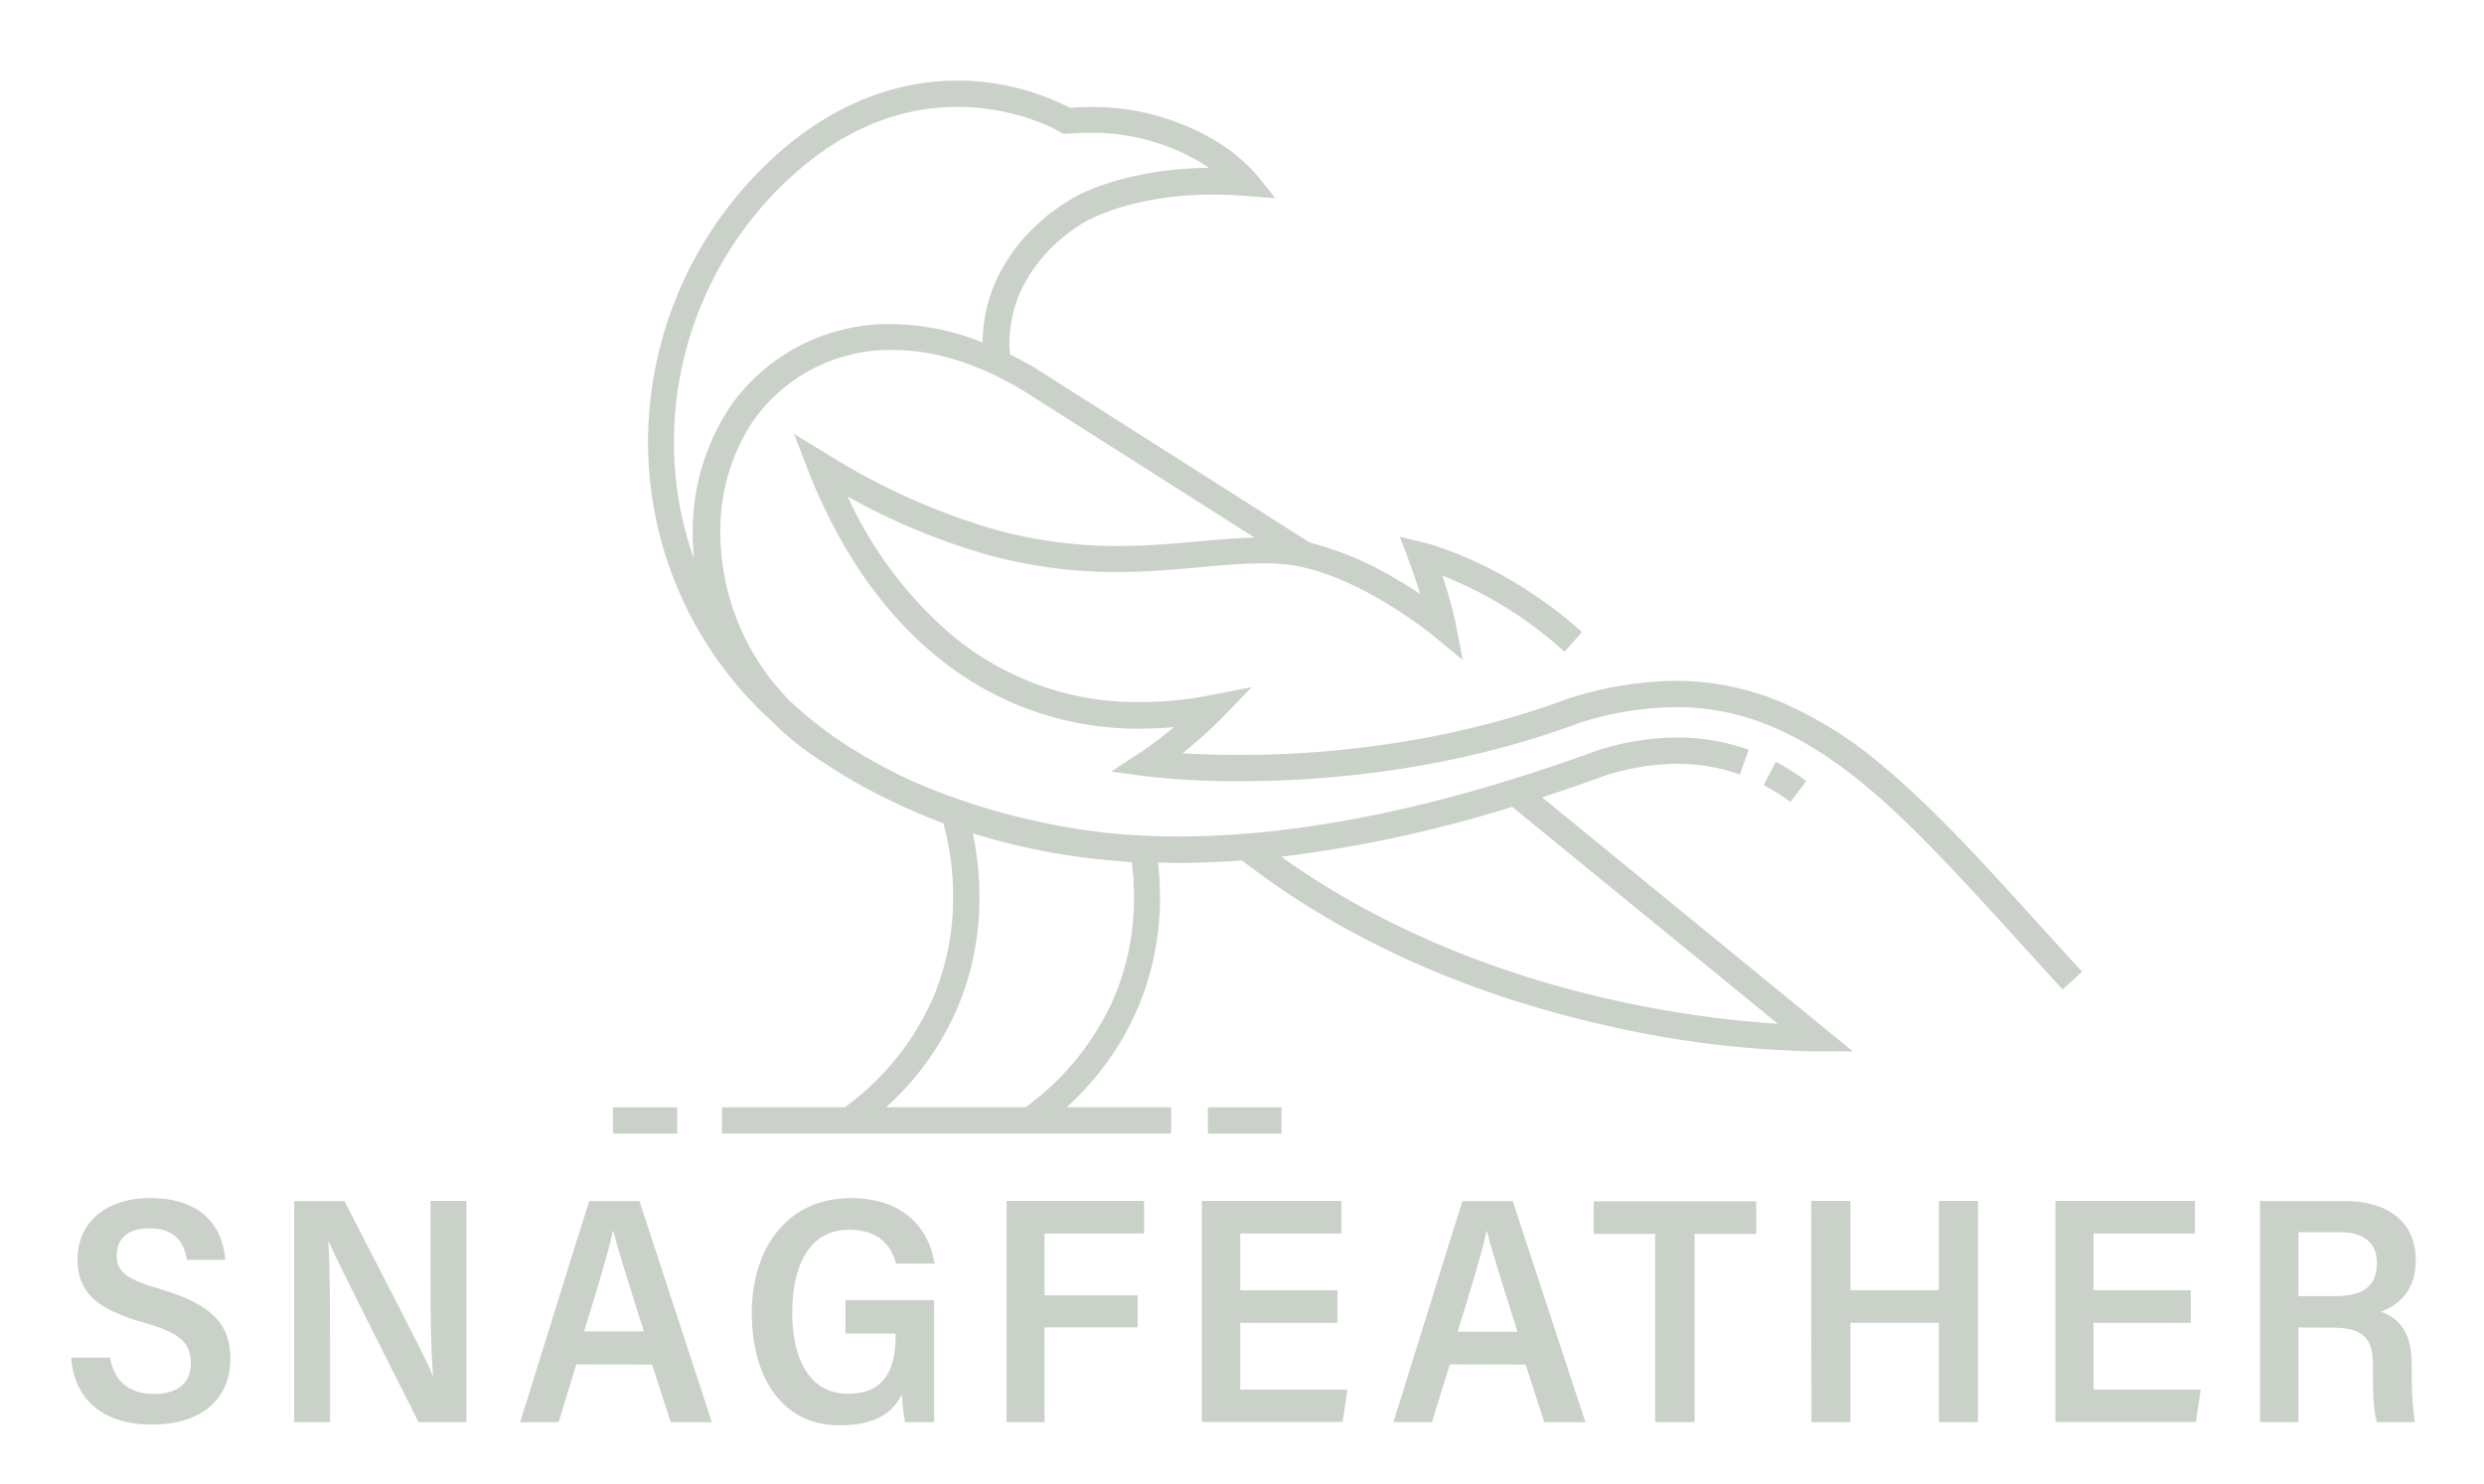 <?xml version="1.0" encoding="UTF-8" standalone="no"?>
<svg
   id="Layer_1"
   data-name="Layer 1"
   viewBox="0 0 356.19 212.88"
   version="1.1"
   sodipodi:docname="logo_title.svg"
   inkscape:version="1.2.2 (b0a8486541, 2022-12-01)"
   width="356.19"
   height="212.88"
   xmlns:inkscape="http://www.inkscape.org/namespaces/inkscape"
   xmlns:sodipodi="http://sodipodi.sourceforge.net/DTD/sodipodi-0.dtd"
   xmlns="http://www.w3.org/2000/svg"
   xmlns:svg="http://www.w3.org/2000/svg"
   xmlns:rdf="http://www.w3.org/1999/02/22-rdf-syntax-ns#"
   xmlns:cc="http://creativecommons.org/ns#"
   xmlns:dc="http://purl.org/dc/elements/1.1/">
  <sodipodi:namedview
     id="namedview1502"
     pagecolor="#ffffff"
     bordercolor="#666666"
     borderopacity="1.0"
     inkscape:showpageshadow="2"
     inkscape:pageopacity="0.0"
     inkscape:pagecheckerboard="0"
     inkscape:deskcolor="#d1d1d1"
     showgrid="false"
     inkscape:zoom="1.4263889"
     inkscape:cx="167.90652"
     inkscape:cy="97.098345"
     inkscape:window-width="2558"
     inkscape:window-height="1418"
     inkscape:window-x="0"
     inkscape:window-y="20"
     inkscape:window-maximized="1"
     inkscape:current-layer="Layer_1" />
  <defs
     id="defs1463">
    <style
       id="style1461">.cls-1{fill:#04202c;}.cls-2{fill:#c9d1c8;}</style>
  </defs>
  <title
     id="title1465">27675_Snagfeather_DV</title>
  <path
     class="cls-2"
     d="m 15.794,194.736 c 0.52,3.3 2.7,5.21 6.21,5.21 3.68,0 5.36,-1.69 5.36,-4.38 0,-3.09 -1.71,-4.38 -6.62,-5.82 -7.11,-2 -9.62,-4.52 -9.62,-9.09 0,-5.59 4.39,-8.81 10.38,-8.81 7.33,0 10.44,4 10.8,8.86 h -5.51 c -0.42,-2.65 -1.81,-4.52 -5.37,-4.52 -3.14,0 -4.69,1.49 -4.69,3.93 0,2.44 1.61,3.42 6.3,4.8 8,2.37 10,5.52 10,10 0,5.21 -3.5,9.42 -11.32,9.42 -6.8,0 -11.09,-3.5 -11.5,-9.6 z"
     id="path1469" />
  <path
     class="cls-2"
     d="m 42.184,203.986 v -31.7 h 7.21 c 10.51,20.41 12.1,23.5 12.62,25 h 0.07 c -0.31,-3.92 -0.35,-9.07 -0.35,-14.24 v -10.79 h 5.15 v 31.73 h -6.86 c -11.27,-22.31 -12.35,-24.66 -12.89,-25.89 h -0.05 c 0.23,4 0.24,9.46 0.24,15.13 v 10.76 z"
     id="path1471" />
  <path
     class="cls-2"
     d="m 82.634,195.696 -2.52,8.29 h -5.53 c 1,-3.08 8.75,-28.21 9.91,-31.7 h 7.2 l 10.38,31.7 h -5.9 l -2.67,-8.26 z m 9.7,-4.71 c -2.21,-7 -3.7,-11.62 -4.38,-14.43 h -0.06 c -0.81,3.6 -2.32,8.52 -4.15,14.43 z"
     id="path1473" />
  <path
     class="cls-2"
     d="m 133.954,203.986 h -4.17 a 27.76,27.76 0 0 1 -0.44,-4 c -1.65,3.32 -4.8,4.45 -9,4.45 -8.29,0 -12.54,-7 -12.54,-16.14 0,-9.14 5,-16.44 14.2,-16.44 7.26,0 11.13,4 12,9.39 h -5.5 c -0.71,-2.49 -2.36,-4.85 -6.77,-4.85 -5.87,0 -8.13,5.45 -8.13,11.93 0,6.29 2.3,11.59 8,11.59 5.46,0 6.83,-3.8 6.83,-8.47 v -0.17 h -7.2 v -4.79 h 12.72 z"
     id="path1475" />
  <path
     class="cls-2"
     d="m 144.334,172.256 h 19.71 v 4.67 h -14.27 v 8.87 h 13.35 v 4.6 h -13.35 v 13.59 h -5.44 z"
     id="path1477" />
  <path
     class="cls-2"
     d="m 191.784,189.746 h -13.94 v 9.58 h 15.37 l -0.69,4.63 h -20.19 v -31.7 h 20 v 4.67 h -14.49 v 8.14 h 13.94 z"
     id="path1479" />
  <path
     class="cls-2"
     d="m 207.894,195.696 -2.56,8.29 h -5.53 c 1,-3.08 8.75,-28.21 9.91,-31.7 h 7.2 l 10.42,31.7 h -5.9 l -2.67,-8.26 z m 9.71,-4.67 c -2.21,-7 -3.7,-11.62 -4.38,-14.43 h -0.06 c -0.81,3.6 -2.32,8.52 -4.15,14.43 z"
     id="path1481" />
  <path
     class="cls-2"
     d="m 237.334,176.986 h -8.8 v -4.68 h 23.3 v 4.68 h -8.84 v 27 h -5.66 z"
     id="path1483" />
  <path
     class="cls-2"
     d="m 259.714,172.256 h 5.62 v 12.8 h 12.69 v -12.8 h 5.6 v 31.73 h -5.6 v -14.25 h -12.69 v 14.25 h -5.59 z"
     id="path1485" />
  <path
     class="cls-2"
     d="m 314.134,189.746 h -13.94 v 9.58 h 15.37 l -0.69,4.63 h -20.14 v -31.7 h 20 v 4.67 h -14.54 v 8.14 h 13.94 z"
     id="path1487" />
  <path
     class="cls-2"
     d="m 329.584,190.406 v 13.58 h -5.51 v -31.7 h 12.33 c 5.85,0 10,2.91 10,8.44 0,4.41 -2.43,6.47 -5,7.41 3.21,1.16 4.43,3.69 4.43,7.75 v 0.74 a 49.83,49.83 0 0 0 0.43,7.36 h -5.42 c -0.45,-1.31 -0.58,-3.72 -0.58,-7.42 v -0.76 c 0,-3.93 -1.42,-5.37 -5.93,-5.37 z m 0,-4.49 h 5.17 c 3.44,0 6.08,-0.94 6.08,-4.77 0,-3.09 -2.18,-4.4 -5.17,-4.4 h -6.08 z"
     id="path1489" />
  <path
     class="cls-2"
     d="m 256.744,115.036 2.26,-3 a 32.18,32.18 0 0 0 -4.36,-2.76 l -1.75,3.34 a 28.51,28.51 0 0 1 3.85,2.42 z"
     id="path1491" />
  <polygon
     class="cls-2"
     points=""
     id="polygon1493"
     transform="translate(-181.666,-252.014)" />
  <rect
     class="cls-2"
     x="173.204"
     y="158.826"
     width="10.56"
     height="3.77"
     id="rect1495" />
  <path
     class="cls-2"
     d="m 269.984,109.866 a 58,58 0 0 0 -13.95,-8.88 38.93,38.93 0 0 0 -15.7,-3.33 51.29,51.29 0 0 0 -15,2.41 v 0 h -0.06 c -18.15,6.81 -36,8.23 -47.58,8.22 -3.26,0 -6,-0.11 -8.14,-0.24 a 63,63 0 0 0 5.76,-5.17 l 4.19,-4.32 -5.91,1.15 a 52.31,52.31 0 0 1 -10.16,1 41.34,41.34 0 0 1 -27,-9.65 57.75,57.75 0 0 1 -14.9,-19.85 93.16,93.16 0 0 0 19.52,8.21 68.93,68.93 0 0 0 19.09,2.63 c 8.17,0 14.88,-1.25 20.86,-1.24 1,0 1.94,0 2.89,0.11 4.88,0.36 10.43,2.92 14.66,5.46 2.11,1.26 3.91,2.5 5.18,3.42 l 1.46,1.11 0.38,0.3 0.09,0.08 v 0 l 4.08,3.37 -1,-5.19 a 62.24,62.24 0 0 0 -1.92,-6.91 v 0 a 57.37,57.37 0 0 1 17.51,10.92 l 2.52,-2.81 v 0 c -11.38,-10.18 -22.51,-12.8 -22.7,-12.84 l -3.42,-0.84 1.24,3.3 0.09,0.26 c 0.25,0.66 0.92,2.54 1.59,4.66 -1,-0.64 -2,-1.34 -3.22,-2 a 46.06,46.06 0 0 0 -12.62,-5.38 l -39,-24.8 v 0 c -1.33,-0.82 -2.65,-1.53 -4,-2.19 0,-0.52 -0.07,-1 -0.07,-1.53 a 18.11,18.11 0 0 1 1.77,-7.87 22.42,22.42 0 0 1 6.07,-7.53 27.82,27.82 0 0 1 2.6,-1.86 l 0.76,-0.44 0.2,-0.11 v 0 0 h 0.05 0.06 v 0 c 0.2,-0.11 6.49,-3.59 17.73,-3.59 1.43,0 2.94,0.06 4.53,0.19 l 4.37,0.34 -2.75,-3.41 a 24.93,24.93 0 0 0 -6,-4.92 34.23,34.23 0 0 0 -17.93,-4.75 c -0.9,0 -1.83,0.05 -2.78,0.11 a 35.59,35.59 0 0 0 -16.09,-3.91 c -7.66,0 -17.23,2.53 -26.62,11.23 a 55.51,55.51 0 0 0 -17.79,40.64 54.1,54.1 0 0 0 17.05,39.38 l 0.46,0.41 a 40.91,40.91 0 0 0 6.05,5.09 c 0.93,0.63 1.87,1.24 2.82,1.85 a 75.27,75.27 0 0 0 7.53,4.26 l 1.16,0.56 1,0.48 c 2,0.94 4.11,1.82 6.28,2.62 a 39.7,39.7 0 0 1 1.4,10.57 36.76,36.76 0 0 1 -3.07,14.93 38.69,38.69 0 0 1 -12.47,15.25 h -17.61 v 3.77 h 64.41 v -3.77 h -15 a 41,41 0 0 0 10,-13.73 40.45,40.45 0 0 0 3.4,-16.45 45.89,45.89 0 0 0 -0.28,-4.92 c 0.9,0 1.8,0.05 2.72,0.05 q 4.5,0 9.32,-0.36 c 17.12,13.29 36.49,20.13 52.12,23.65 a 146.08,146.08 0 0 0 30,3.74 h 0.23 5.24 l -44.55,-36.43 q 4.47,-1.47 9.14,-3.17 a 34.61,34.61 0 0 1 10.21,-1.65 26.37,26.37 0 0 1 9,1.54 l 1.27,-3.55 a 30.18,30.18 0 0 0 -10.28,-1.76 38.08,38.08 0 0 0 -11.35,1.83 v 0 0 c -19.14,7 -35.56,10.68 -49.76,11.9 v 0 0 c -3.6,0.31 -7.07,0.46 -10.39,0.46 -2.7,0 -5.31,-0.1 -7.84,-0.28 a 96.8,96.8 0 0 1 -30.4,-7.69 l -1.17,-0.55 -0.84,-0.41 a 83.27,83.27 0 0 1 -7.31,-4.13 60.3,60.3 0 0 1 -8.2,-6.41 34.53,34.53 0 0 1 -9.92,-24.05 28.52,28.52 0 0 1 4.5,-15.79 24,24 0 0 1 20.19,-10.47 c 5.57,0 12,1.7 19,6 l 32.91,20.91 c -6.09,0.15 -12.33,1.22 -19.61,1.21 a 65.28,65.28 0 0 1 -18.07,-2.49 95,95 0 0 1 -23.59,-10.68 l -4.76,-2.9 2,5.19 c 4.19,10.71 10.28,20 18.28,26.57 a 45.19,45.19 0 0 0 29.43,10.51 c 1.56,0 3.16,-0.08 4.78,-0.22 -0.65,0.53 -1.27,1 -1.83,1.47 -0.89,0.69 -1.64,1.23 -2.17,1.61 l -0.61,0.42 -0.15,0.11 h -0.05 l -4.19,2.77 5,0.67 a 111.15,111.15 0 0 0 13.5,0.7 c 11.86,0 30.09,-1.42 48.82,-8.43 a 47.58,47.58 0 0 1 13.66,-2.19 35,35 0 0 1 14.22,3 c 6.68,2.9 13,7.84 19.58,14.3 6.58,6.46 13.58,14.41 21.64,23.2 l 2.78,-2.55 c -10.74,-11.7 -19.56,-22.01 -28.57,-29.51 z m -53.15,5.86 38.1,31.12 a 153.83,153.83 0 0 1 -23.84,-3.46 c -14.27,-3.21 -31.67,-9.26 -47.36,-20.5 a 185.52,185.52 0 0 0 33.1,-7.16 z m -57.29,27.85 a 38.76,38.76 0 0 1 -12.49,15.25 h -20 a 41,41 0 0 0 10,-13.72 40.3,40.3 0 0 0 3.39,-16.46 44.34,44.34 0 0 0 -0.94,-9.11 94,94 0 0 0 21.27,4 l 1.52,0.14 a 39.58,39.58 0 0 1 0.32,5 36.76,36.76 0 0 1 -3.07,14.9 z m -55,-85 a 32.26,32.26 0 0 0 -5.21,17.91 c 0,1.24 0.08,2.49 0.2,3.75 a 50,50 0 0 1 -2.9,-16.81 51.7,51.7 0 0 1 16.58,-37.87 c 8.74,-8.06 17.21,-10.21 24.06,-10.23 a 33,33 0 0 1 10.69,1.81 28.89,28.89 0 0 1 3,1.23 l 0.77,0.39 0.19,0.11 v 0 0 l 0.51,0.31 h 0.6 c 1.07,-0.09 2.09,-0.12 3.08,-0.13 a 30.59,30.59 0 0 1 16,4.22 c 0.46,0.27 0.87,0.55 1.26,0.81 -11.78,0.12 -18.5,3.78 -19,4.06 a 27.54,27.54 0 0 0 -6.7,5.1 24.88,24.88 0 0 0 -4.64,6.59 21.82,21.82 0 0 0 -2.13,9.3 36,36 0 0 0 -13.14,-2.64 27.77,27.77 0 0 0 -23.26,12.12 z"
     id="path1497" />
  <rect
     class="cls-2"
     x="87.894"
     y="158.826"
     width="9.21"
     height="3.77"
     id="rect1499" />
</svg>
